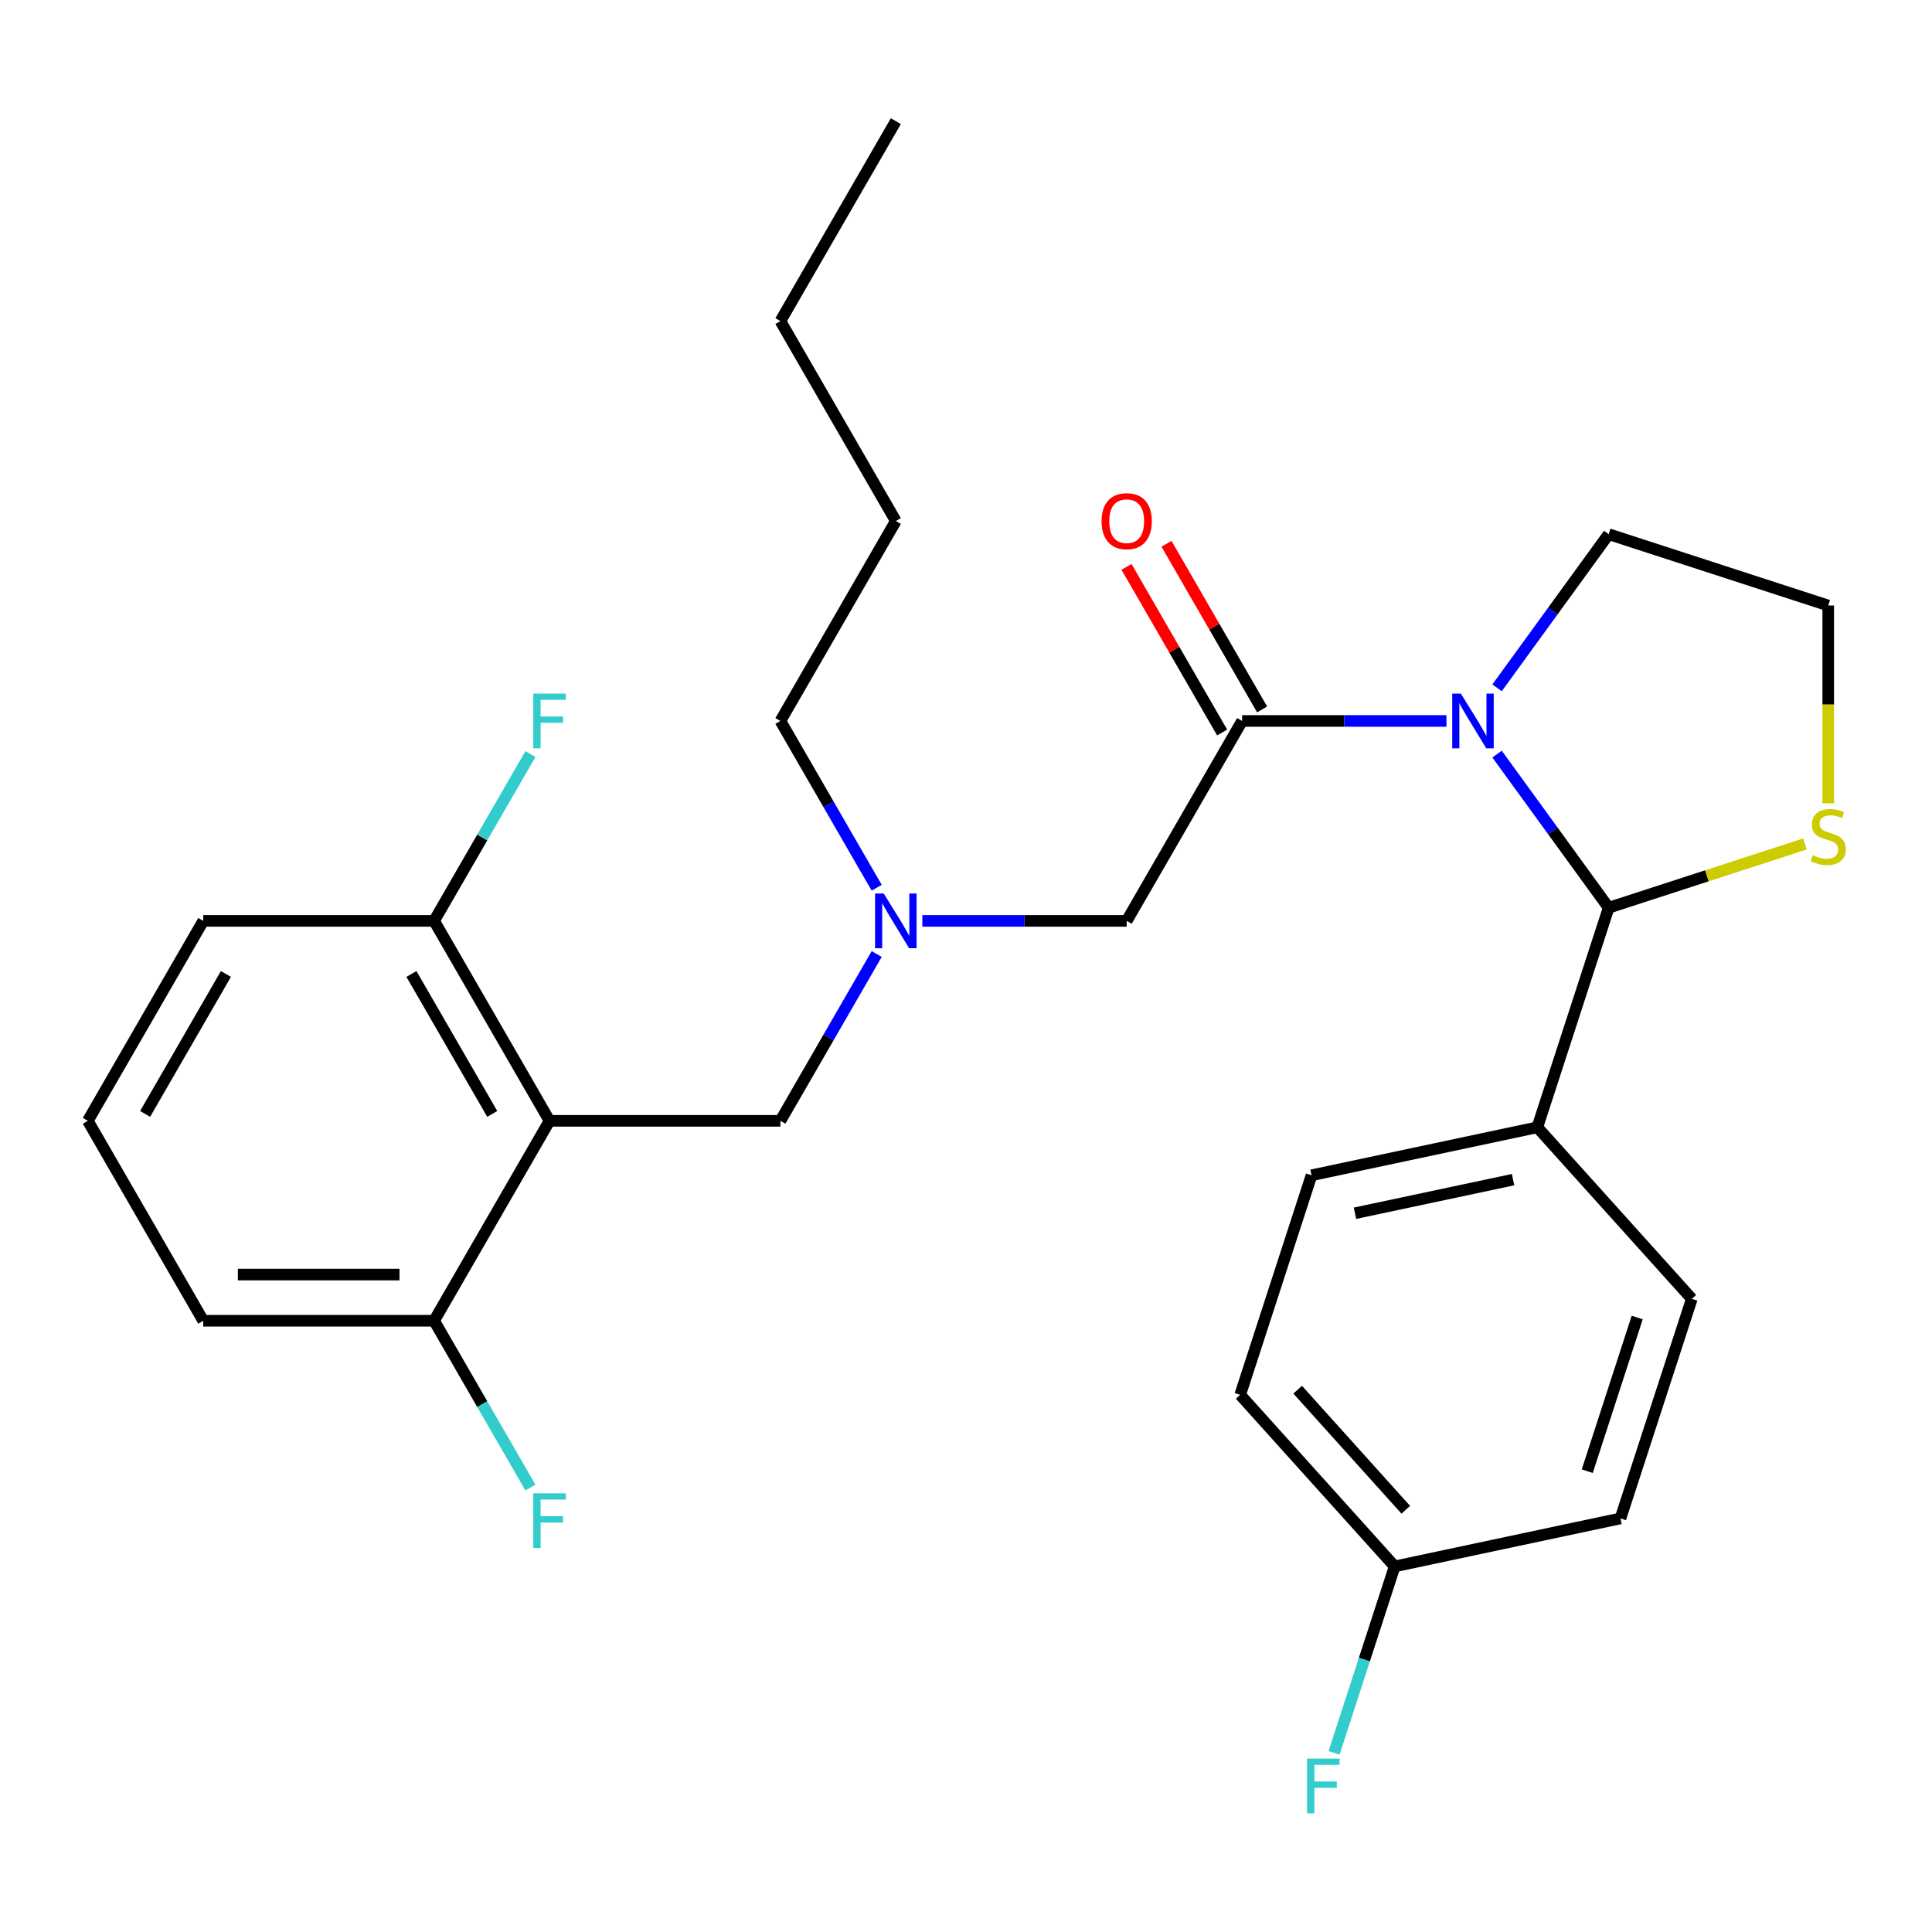 <?xml version='1.0' encoding='iso-8859-1'?>
<svg version='1.1' baseProfile='full'
              xmlns='http://www.w3.org/2000/svg'
                      xmlns:rdkit='http://www.rdkit.org/xml'
                      xmlns:xlink='http://www.w3.org/1999/xlink'
                  xml:space='preserve'
width='1000px' height='1000px' viewBox='0 0 1000 1000'>
<!-- END OF HEADER -->
<rect style='opacity:1.0;fill:#FFFFFF;stroke:none' width='1000' height='1000' x='0' y='0'> </rect>
<path class='bond-0' d='M 105.201,476.649 L 45.455,580.133' style='fill:none;fill-rule:evenodd;stroke:#000000;stroke-width:6px;stroke-linecap:butt;stroke-linejoin:miter;stroke-opacity:1' />
<path class='bond-0' d='M 116.936,504.121 L 75.113,576.559' style='fill:none;fill-rule:evenodd;stroke:#000000;stroke-width:6px;stroke-linecap:butt;stroke-linejoin:miter;stroke-opacity:1' />
<path class='bond-1' d='M 105.201,476.649 L 224.694,476.649' style='fill:none;fill-rule:evenodd;stroke:#000000;stroke-width:6px;stroke-linecap:butt;stroke-linejoin:miter;stroke-opacity:1' />
<path class='bond-2' d='M 642.918,373.165 L 695.801,373.165' style='fill:none;fill-rule:evenodd;stroke:#000000;stroke-width:6px;stroke-linecap:butt;stroke-linejoin:miter;stroke-opacity:1' />
<path class='bond-2' d='M 695.801,373.165 L 748.684,373.165' style='fill:none;fill-rule:evenodd;stroke:#0000FF;stroke-width:6px;stroke-linecap:butt;stroke-linejoin:miter;stroke-opacity:1' />
<path class='bond-3' d='M 642.918,373.165 L 583.172,476.649' style='fill:none;fill-rule:evenodd;stroke:#000000;stroke-width:6px;stroke-linecap:butt;stroke-linejoin:miter;stroke-opacity:1' />
<path class='bond-4' d='M 653.267,367.191 L 628.517,324.322' style='fill:none;fill-rule:evenodd;stroke:#000000;stroke-width:6px;stroke-linecap:butt;stroke-linejoin:miter;stroke-opacity:1' />
<path class='bond-4' d='M 628.517,324.322 L 603.767,281.454' style='fill:none;fill-rule:evenodd;stroke:#FF0000;stroke-width:6px;stroke-linecap:butt;stroke-linejoin:miter;stroke-opacity:1' />
<path class='bond-4' d='M 632.57,379.14 L 607.82,336.272' style='fill:none;fill-rule:evenodd;stroke:#000000;stroke-width:6px;stroke-linecap:butt;stroke-linejoin:miter;stroke-opacity:1' />
<path class='bond-4' d='M 607.82,336.272 L 583.07,293.403' style='fill:none;fill-rule:evenodd;stroke:#FF0000;stroke-width:6px;stroke-linecap:butt;stroke-linejoin:miter;stroke-opacity:1' />
<path class='bond-5' d='M 583.172,476.649 L 530.289,476.649' style='fill:none;fill-rule:evenodd;stroke:#000000;stroke-width:6px;stroke-linecap:butt;stroke-linejoin:miter;stroke-opacity:1' />
<path class='bond-5' d='M 530.289,476.649 L 477.407,476.649' style='fill:none;fill-rule:evenodd;stroke:#0000FF;stroke-width:6px;stroke-linecap:butt;stroke-linejoin:miter;stroke-opacity:1' />
<path class='bond-6' d='M 453.779,493.796 L 428.856,536.965' style='fill:none;fill-rule:evenodd;stroke:#0000FF;stroke-width:6px;stroke-linecap:butt;stroke-linejoin:miter;stroke-opacity:1' />
<path class='bond-6' d='M 428.856,536.965 L 403.933,580.133' style='fill:none;fill-rule:evenodd;stroke:#000000;stroke-width:6px;stroke-linecap:butt;stroke-linejoin:miter;stroke-opacity:1' />
<path class='bond-7' d='M 453.779,459.502 L 428.856,416.333' style='fill:none;fill-rule:evenodd;stroke:#0000FF;stroke-width:6px;stroke-linecap:butt;stroke-linejoin:miter;stroke-opacity:1' />
<path class='bond-7' d='M 428.856,416.333 L 403.933,373.165' style='fill:none;fill-rule:evenodd;stroke:#000000;stroke-width:6px;stroke-linecap:butt;stroke-linejoin:miter;stroke-opacity:1' />
<path class='bond-8' d='M 403.933,580.133 L 284.44,580.133' style='fill:none;fill-rule:evenodd;stroke:#000000;stroke-width:6px;stroke-linecap:butt;stroke-linejoin:miter;stroke-opacity:1' />
<path class='bond-9' d='M 45.455,580.133 L 105.201,683.617' style='fill:none;fill-rule:evenodd;stroke:#000000;stroke-width:6px;stroke-linecap:butt;stroke-linejoin:miter;stroke-opacity:1' />
<path class='bond-10' d='M 105.201,683.617 L 224.694,683.617' style='fill:none;fill-rule:evenodd;stroke:#000000;stroke-width:6px;stroke-linecap:butt;stroke-linejoin:miter;stroke-opacity:1' />
<path class='bond-10' d='M 123.125,659.718 L 206.77,659.718' style='fill:none;fill-rule:evenodd;stroke:#000000;stroke-width:6px;stroke-linecap:butt;stroke-linejoin:miter;stroke-opacity:1' />
<path class='bond-11' d='M 774.869,356.018 L 803.758,316.256' style='fill:none;fill-rule:evenodd;stroke:#0000FF;stroke-width:6px;stroke-linecap:butt;stroke-linejoin:miter;stroke-opacity:1' />
<path class='bond-11' d='M 803.758,316.256 L 832.647,276.494' style='fill:none;fill-rule:evenodd;stroke:#000000;stroke-width:6px;stroke-linecap:butt;stroke-linejoin:miter;stroke-opacity:1' />
<path class='bond-12' d='M 774.869,390.313 L 803.758,430.075' style='fill:none;fill-rule:evenodd;stroke:#0000FF;stroke-width:6px;stroke-linecap:butt;stroke-linejoin:miter;stroke-opacity:1' />
<path class='bond-12' d='M 803.758,430.075 L 832.647,469.837' style='fill:none;fill-rule:evenodd;stroke:#000000;stroke-width:6px;stroke-linecap:butt;stroke-linejoin:miter;stroke-opacity:1' />
<path class='bond-13' d='M 946.292,415.804 L 946.292,364.612' style='fill:none;fill-rule:evenodd;stroke:#CCCC00;stroke-width:6px;stroke-linecap:butt;stroke-linejoin:miter;stroke-opacity:1' />
<path class='bond-13' d='M 946.292,364.612 L 946.292,313.419' style='fill:none;fill-rule:evenodd;stroke:#000000;stroke-width:6px;stroke-linecap:butt;stroke-linejoin:miter;stroke-opacity:1' />
<path class='bond-14' d='M 934.224,436.833 L 883.436,453.335' style='fill:none;fill-rule:evenodd;stroke:#CCCC00;stroke-width:6px;stroke-linecap:butt;stroke-linejoin:miter;stroke-opacity:1' />
<path class='bond-14' d='M 883.436,453.335 L 832.647,469.837' style='fill:none;fill-rule:evenodd;stroke:#000000;stroke-width:6px;stroke-linecap:butt;stroke-linejoin:miter;stroke-opacity:1' />
<path class='bond-15' d='M 946.292,313.419 L 832.647,276.494' style='fill:none;fill-rule:evenodd;stroke:#000000;stroke-width:6px;stroke-linecap:butt;stroke-linejoin:miter;stroke-opacity:1' />
<path class='bond-16' d='M 832.647,469.837 L 795.722,583.481' style='fill:none;fill-rule:evenodd;stroke:#000000;stroke-width:6px;stroke-linecap:butt;stroke-linejoin:miter;stroke-opacity:1' />
<path class='bond-17' d='M 721.871,810.77 L 641.915,721.97' style='fill:none;fill-rule:evenodd;stroke:#000000;stroke-width:6px;stroke-linecap:butt;stroke-linejoin:miter;stroke-opacity:1' />
<path class='bond-17' d='M 727.638,781.459 L 671.669,719.298' style='fill:none;fill-rule:evenodd;stroke:#000000;stroke-width:6px;stroke-linecap:butt;stroke-linejoin:miter;stroke-opacity:1' />
<path class='bond-18' d='M 721.871,810.77 L 706.194,859.019' style='fill:none;fill-rule:evenodd;stroke:#000000;stroke-width:6px;stroke-linecap:butt;stroke-linejoin:miter;stroke-opacity:1' />
<path class='bond-18' d='M 706.194,859.019 L 690.518,907.267' style='fill:none;fill-rule:evenodd;stroke:#33CCCC;stroke-width:6px;stroke-linecap:butt;stroke-linejoin:miter;stroke-opacity:1' />
<path class='bond-19' d='M 721.871,810.77 L 838.753,785.926' style='fill:none;fill-rule:evenodd;stroke:#000000;stroke-width:6px;stroke-linecap:butt;stroke-linejoin:miter;stroke-opacity:1' />
<path class='bond-20' d='M 795.722,583.481 L 875.678,672.282' style='fill:none;fill-rule:evenodd;stroke:#000000;stroke-width:6px;stroke-linecap:butt;stroke-linejoin:miter;stroke-opacity:1' />
<path class='bond-21' d='M 795.722,583.481 L 678.84,608.325' style='fill:none;fill-rule:evenodd;stroke:#000000;stroke-width:6px;stroke-linecap:butt;stroke-linejoin:miter;stroke-opacity:1' />
<path class='bond-21' d='M 783.158,610.584 L 701.341,627.975' style='fill:none;fill-rule:evenodd;stroke:#000000;stroke-width:6px;stroke-linecap:butt;stroke-linejoin:miter;stroke-opacity:1' />
<path class='bond-22' d='M 838.753,785.926 L 875.678,672.282' style='fill:none;fill-rule:evenodd;stroke:#000000;stroke-width:6px;stroke-linecap:butt;stroke-linejoin:miter;stroke-opacity:1' />
<path class='bond-22' d='M 821.563,761.494 L 847.411,681.943' style='fill:none;fill-rule:evenodd;stroke:#000000;stroke-width:6px;stroke-linecap:butt;stroke-linejoin:miter;stroke-opacity:1' />
<path class='bond-23' d='M 641.915,721.97 L 678.84,608.325' style='fill:none;fill-rule:evenodd;stroke:#000000;stroke-width:6px;stroke-linecap:butt;stroke-linejoin:miter;stroke-opacity:1' />
<path class='bond-24' d='M 403.933,373.165 L 463.679,269.681' style='fill:none;fill-rule:evenodd;stroke:#000000;stroke-width:6px;stroke-linecap:butt;stroke-linejoin:miter;stroke-opacity:1' />
<path class='bond-25' d='M 463.679,269.681 L 403.933,166.198' style='fill:none;fill-rule:evenodd;stroke:#000000;stroke-width:6px;stroke-linecap:butt;stroke-linejoin:miter;stroke-opacity:1' />
<path class='bond-26' d='M 403.933,166.198 L 463.679,62.714' style='fill:none;fill-rule:evenodd;stroke:#000000;stroke-width:6px;stroke-linecap:butt;stroke-linejoin:miter;stroke-opacity:1' />
<path class='bond-27' d='M 224.694,683.617 L 284.44,580.133' style='fill:none;fill-rule:evenodd;stroke:#000000;stroke-width:6px;stroke-linecap:butt;stroke-linejoin:miter;stroke-opacity:1' />
<path class='bond-28' d='M 224.694,683.617 L 249.617,726.785' style='fill:none;fill-rule:evenodd;stroke:#000000;stroke-width:6px;stroke-linecap:butt;stroke-linejoin:miter;stroke-opacity:1' />
<path class='bond-28' d='M 249.617,726.785 L 274.54,769.953' style='fill:none;fill-rule:evenodd;stroke:#33CCCC;stroke-width:6px;stroke-linecap:butt;stroke-linejoin:miter;stroke-opacity:1' />
<path class='bond-29' d='M 284.44,580.133 L 224.694,476.649' style='fill:none;fill-rule:evenodd;stroke:#000000;stroke-width:6px;stroke-linecap:butt;stroke-linejoin:miter;stroke-opacity:1' />
<path class='bond-29' d='M 254.781,576.559 L 212.959,504.121' style='fill:none;fill-rule:evenodd;stroke:#000000;stroke-width:6px;stroke-linecap:butt;stroke-linejoin:miter;stroke-opacity:1' />
<path class='bond-30' d='M 224.694,476.649 L 249.617,433.481' style='fill:none;fill-rule:evenodd;stroke:#000000;stroke-width:6px;stroke-linecap:butt;stroke-linejoin:miter;stroke-opacity:1' />
<path class='bond-30' d='M 249.617,433.481 L 274.54,390.313' style='fill:none;fill-rule:evenodd;stroke:#33CCCC;stroke-width:6px;stroke-linecap:butt;stroke-linejoin:miter;stroke-opacity:1' />
<path  class='atom-3' d='M 570.172 269.761
Q 570.172 262.961, 573.532 259.161
Q 576.892 255.361, 583.172 255.361
Q 589.452 255.361, 592.812 259.161
Q 596.172 262.961, 596.172 269.761
Q 596.172 276.641, 592.772 280.561
Q 589.372 284.441, 583.172 284.441
Q 576.932 284.441, 573.532 280.561
Q 570.172 276.681, 570.172 269.761
M 583.172 281.241
Q 587.492 281.241, 589.812 278.361
Q 592.172 275.441, 592.172 269.761
Q 592.172 264.201, 589.812 261.401
Q 587.492 258.561, 583.172 258.561
Q 578.852 258.561, 576.492 261.361
Q 574.172 264.161, 574.172 269.761
Q 574.172 275.481, 576.492 278.361
Q 578.852 281.241, 583.172 281.241
' fill='#FF0000'/>
<path  class='atom-4' d='M 457.419 462.489
L 466.699 477.489
Q 467.619 478.969, 469.099 481.649
Q 470.579 484.329, 470.659 484.489
L 470.659 462.489
L 474.419 462.489
L 474.419 490.809
L 470.539 490.809
L 460.579 474.409
Q 459.419 472.489, 458.179 470.289
Q 456.979 468.089, 456.619 467.409
L 456.619 490.809
L 452.939 490.809
L 452.939 462.489
L 457.419 462.489
' fill='#0000FF'/>
<path  class='atom-8' d='M 756.151 359.005
L 765.431 374.005
Q 766.351 375.485, 767.831 378.165
Q 769.311 380.845, 769.391 381.005
L 769.391 359.005
L 773.151 359.005
L 773.151 387.325
L 769.271 387.325
L 759.311 370.925
Q 758.151 369.005, 756.911 366.805
Q 755.711 364.605, 755.351 363.925
L 755.351 387.325
L 751.671 387.325
L 751.671 359.005
L 756.151 359.005
' fill='#0000FF'/>
<path  class='atom-9' d='M 938.292 442.632
Q 938.612 442.752, 939.932 443.312
Q 941.252 443.872, 942.692 444.232
Q 944.172 444.552, 945.612 444.552
Q 948.292 444.552, 949.852 443.272
Q 951.412 441.952, 951.412 439.672
Q 951.412 438.112, 950.612 437.152
Q 949.852 436.192, 948.652 435.672
Q 947.452 435.152, 945.452 434.552
Q 942.932 433.792, 941.412 433.072
Q 939.932 432.352, 938.852 430.832
Q 937.812 429.312, 937.812 426.752
Q 937.812 423.192, 940.212 420.992
Q 942.652 418.792, 947.452 418.792
Q 950.732 418.792, 954.452 420.352
L 953.532 423.432
Q 950.132 422.032, 947.572 422.032
Q 944.812 422.032, 943.292 423.192
Q 941.772 424.312, 941.812 426.272
Q 941.812 427.792, 942.572 428.712
Q 943.372 429.632, 944.492 430.152
Q 945.652 430.672, 947.572 431.272
Q 950.132 432.072, 951.652 432.872
Q 953.172 433.672, 954.252 435.312
Q 955.372 436.912, 955.372 439.672
Q 955.372 443.592, 952.732 445.712
Q 950.132 447.792, 945.772 447.792
Q 943.252 447.792, 941.332 447.232
Q 939.452 446.712, 937.212 445.792
L 938.292 442.632
' fill='#CCCC00'/>
<path  class='atom-15' d='M 676.526 910.254
L 693.366 910.254
L 693.366 913.494
L 680.326 913.494
L 680.326 922.094
L 691.926 922.094
L 691.926 925.374
L 680.326 925.374
L 680.326 938.574
L 676.526 938.574
L 676.526 910.254
' fill='#33CCCC'/>
<path  class='atom-27' d='M 276.02 359.005
L 292.86 359.005
L 292.86 362.245
L 279.82 362.245
L 279.82 370.845
L 291.42 370.845
L 291.42 374.125
L 279.82 374.125
L 279.82 387.325
L 276.02 387.325
L 276.02 359.005
' fill='#33CCCC'/>
<path  class='atom-28' d='M 276.02 772.94
L 292.86 772.94
L 292.86 776.18
L 279.82 776.18
L 279.82 784.78
L 291.42 784.78
L 291.42 788.06
L 279.82 788.06
L 279.82 801.26
L 276.02 801.26
L 276.02 772.94
' fill='#33CCCC'/>
</svg>
